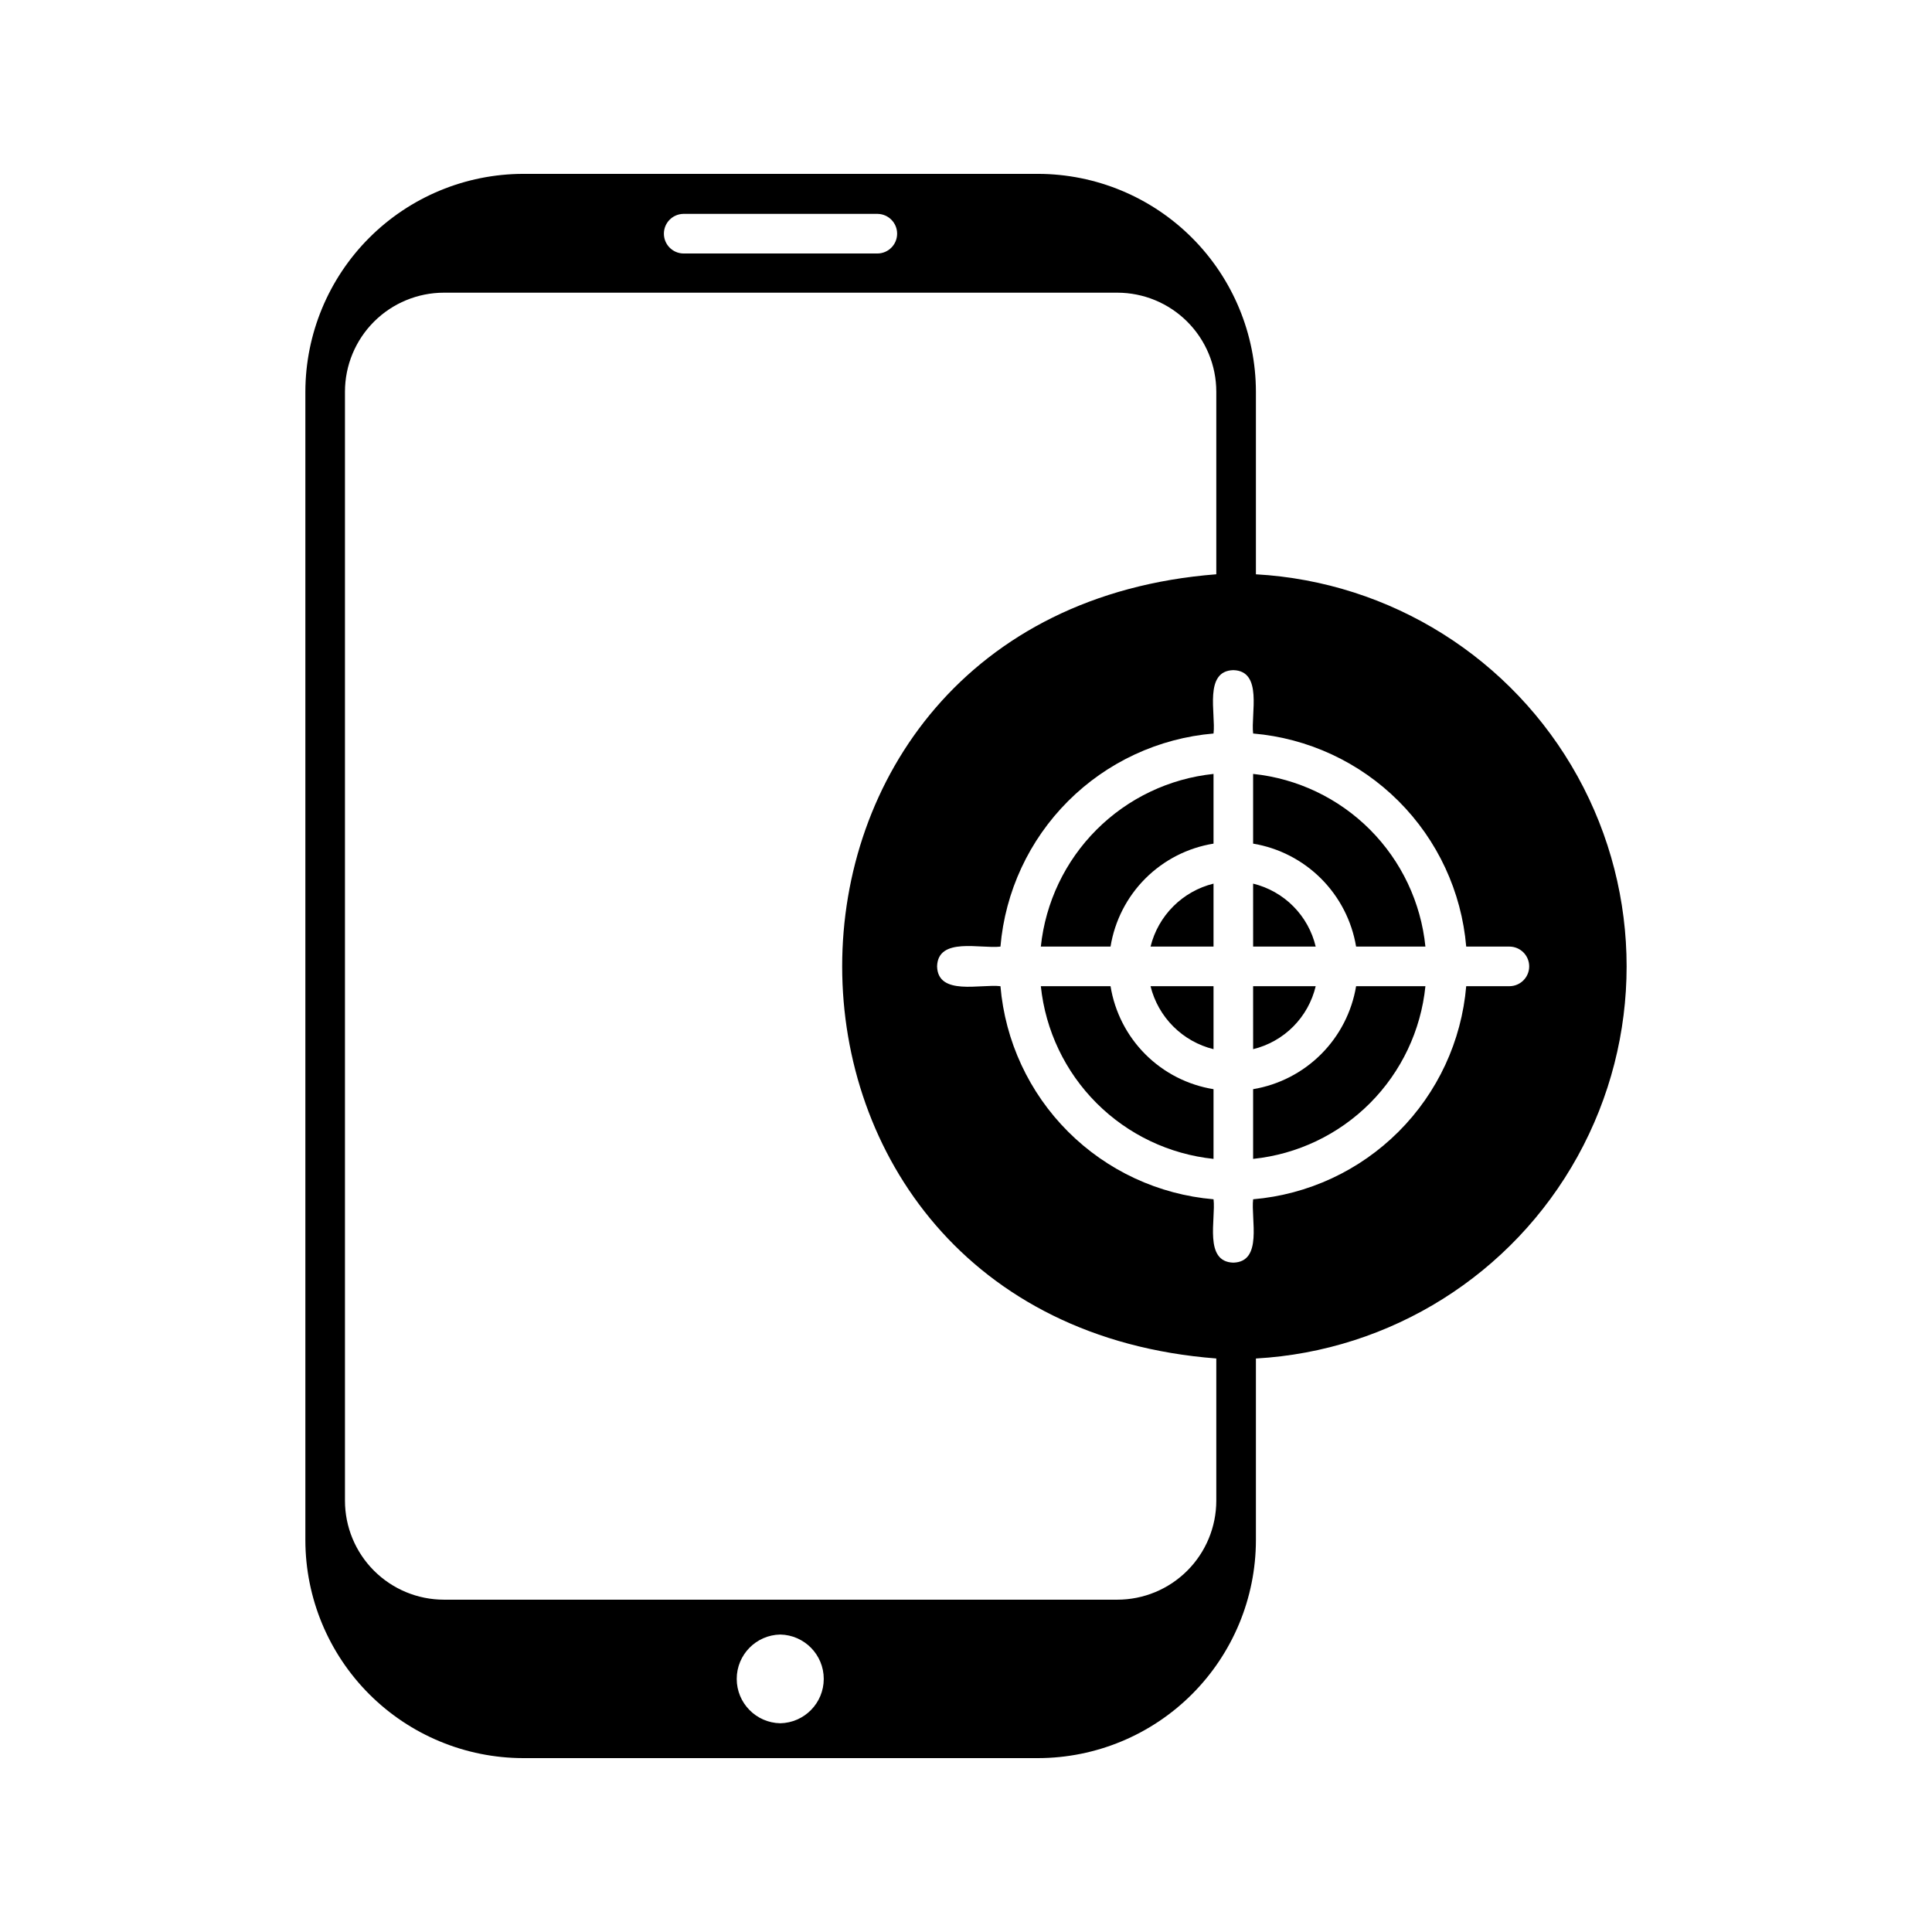 <?xml version="1.0" encoding="UTF-8"?>
<!-- Uploaded to: ICON Repo, www.iconrepo.com, Generator: ICON Repo Mixer Tools -->
<svg fill="#000000" width="800px" height="800px" version="1.1" viewBox="144 144 512 512" xmlns="http://www.w3.org/2000/svg">
 <path d="m476.83 296.19v-48.387c-0.027-15.301-6.121-29.969-16.941-40.789s-25.484-16.91-40.789-16.938h-136.45c-15.301 0.027-29.969 6.117-40.789 16.938-10.82 10.82-16.91 25.488-16.938 40.789v304.39c0.027 15.301 6.117 29.969 16.938 40.789 10.82 10.82 25.488 16.91 40.789 16.938h136.45c15.305-0.027 29.969-6.117 40.789-16.938 10.82-10.82 16.914-25.488 16.941-40.789v-48.176c35.738-2.008 67.941-22.238 85.254-53.566 17.316-31.332 17.316-69.359 0-100.69-17.312-31.328-49.516-51.559-85.254-53.566zm-0.734 165.63c-0.629 5.246 2.625 16.582-5.246 16.793-7.871-0.211-4.617-11.547-5.246-16.793h-0.004c-14.562-1.242-28.215-7.59-38.547-17.922-10.336-10.332-16.684-23.988-17.922-38.547-5.246-0.629-16.582 2.625-16.793-5.246 0.211-7.871 11.547-4.617 16.793-5.246v-0.004c1.238-14.559 7.586-28.215 17.922-38.547 10.332-10.332 23.984-16.68 38.547-17.922 0.629-5.246-2.625-16.582 5.246-16.793 7.871 0.211 4.617 11.547 5.246 16.793 14.562 1.242 28.215 7.59 38.547 17.922 10.336 10.332 16.684 23.988 17.922 38.547h11.441c2.898 0 5.25 2.348 5.25 5.246 0 2.898-2.352 5.25-5.25 5.25h-11.441c-1.238 14.559-7.586 28.215-17.922 38.547-10.332 10.332-23.984 16.68-38.547 17.922zm-151.04-261.14h51.535c2.863 0.051 5.156 2.387 5.156 5.246 0 2.863-2.293 5.199-5.156 5.25h-51.535c-2.848-0.074-5.117-2.402-5.117-5.25 0-2.848 2.269-5.176 5.117-5.246zm25.715 400c-6.402-0.125-11.531-5.352-11.531-11.758 0-6.402 5.129-11.629 11.531-11.754 6.402 0.125 11.531 5.352 11.531 11.754 0 6.406-5.129 11.633-11.531 11.758zm115.56-58.988c-0.004 6.957-2.769 13.633-7.691 18.551-4.918 4.922-11.59 7.688-18.551 7.688h-178.43c-6.957 0-13.629-2.766-18.551-7.688-4.918-4.918-7.684-11.594-7.688-18.551v-293.89c0.004-6.957 2.769-13.629 7.688-18.551 4.922-4.922 11.594-7.684 18.551-7.688h178.43c6.961 0.004 13.633 2.766 18.551 7.688 4.922 4.922 7.688 11.594 7.691 18.551v48.387c-132.25 10.285-132.14 197.64 0 207.82zm-0.734-109.05v18.473c-11.719-1.227-22.66-6.441-30.992-14.773-8.332-8.328-13.547-19.27-14.773-30.988h18.473c1.109 6.84 4.34 13.156 9.238 18.055s11.215 8.129 18.055 9.234zm37.785-27.289h18.367c-1.188 11.715-6.375 22.664-14.691 31-8.316 8.336-19.254 13.551-30.969 14.762v-18.473c6.824-1.141 13.125-4.383 18.016-9.273 4.891-4.894 8.137-11.191 9.277-18.016zm-27.289 16.688-0.004-16.688h16.586c-0.961 4.039-3.016 7.734-5.941 10.68s-6.609 5.023-10.645 6.008zm-27.184-16.688h16.688v16.688c-4.039-0.996-7.727-3.078-10.668-6.019-2.941-2.941-5.023-6.629-6.023-10.668zm16.688-27.184v16.688h-16.691c1-4.039 3.082-7.727 6.023-10.668s6.629-5.023 10.668-6.019zm27.078 16.688h-16.582l-0.004-16.688c4.035 0.984 7.719 3.062 10.645 6.008 2.926 2.945 4.981 6.641 5.941 10.68zm29.074 0h-18.367c-1.141-6.824-4.387-13.121-9.277-18.016-4.891-4.891-11.191-8.133-18.016-9.273v-18.473c11.715 1.211 22.652 6.426 30.969 14.762 8.316 8.336 13.504 19.285 14.691 31zm-56.152-45.762v18.473c-6.84 1.105-13.156 4.336-18.055 9.234-4.898 4.898-8.129 11.215-9.238 18.055h-18.473c1.227-11.719 6.445-22.66 14.773-30.988 8.332-8.332 19.273-13.547 30.992-14.773z"/>
</svg>